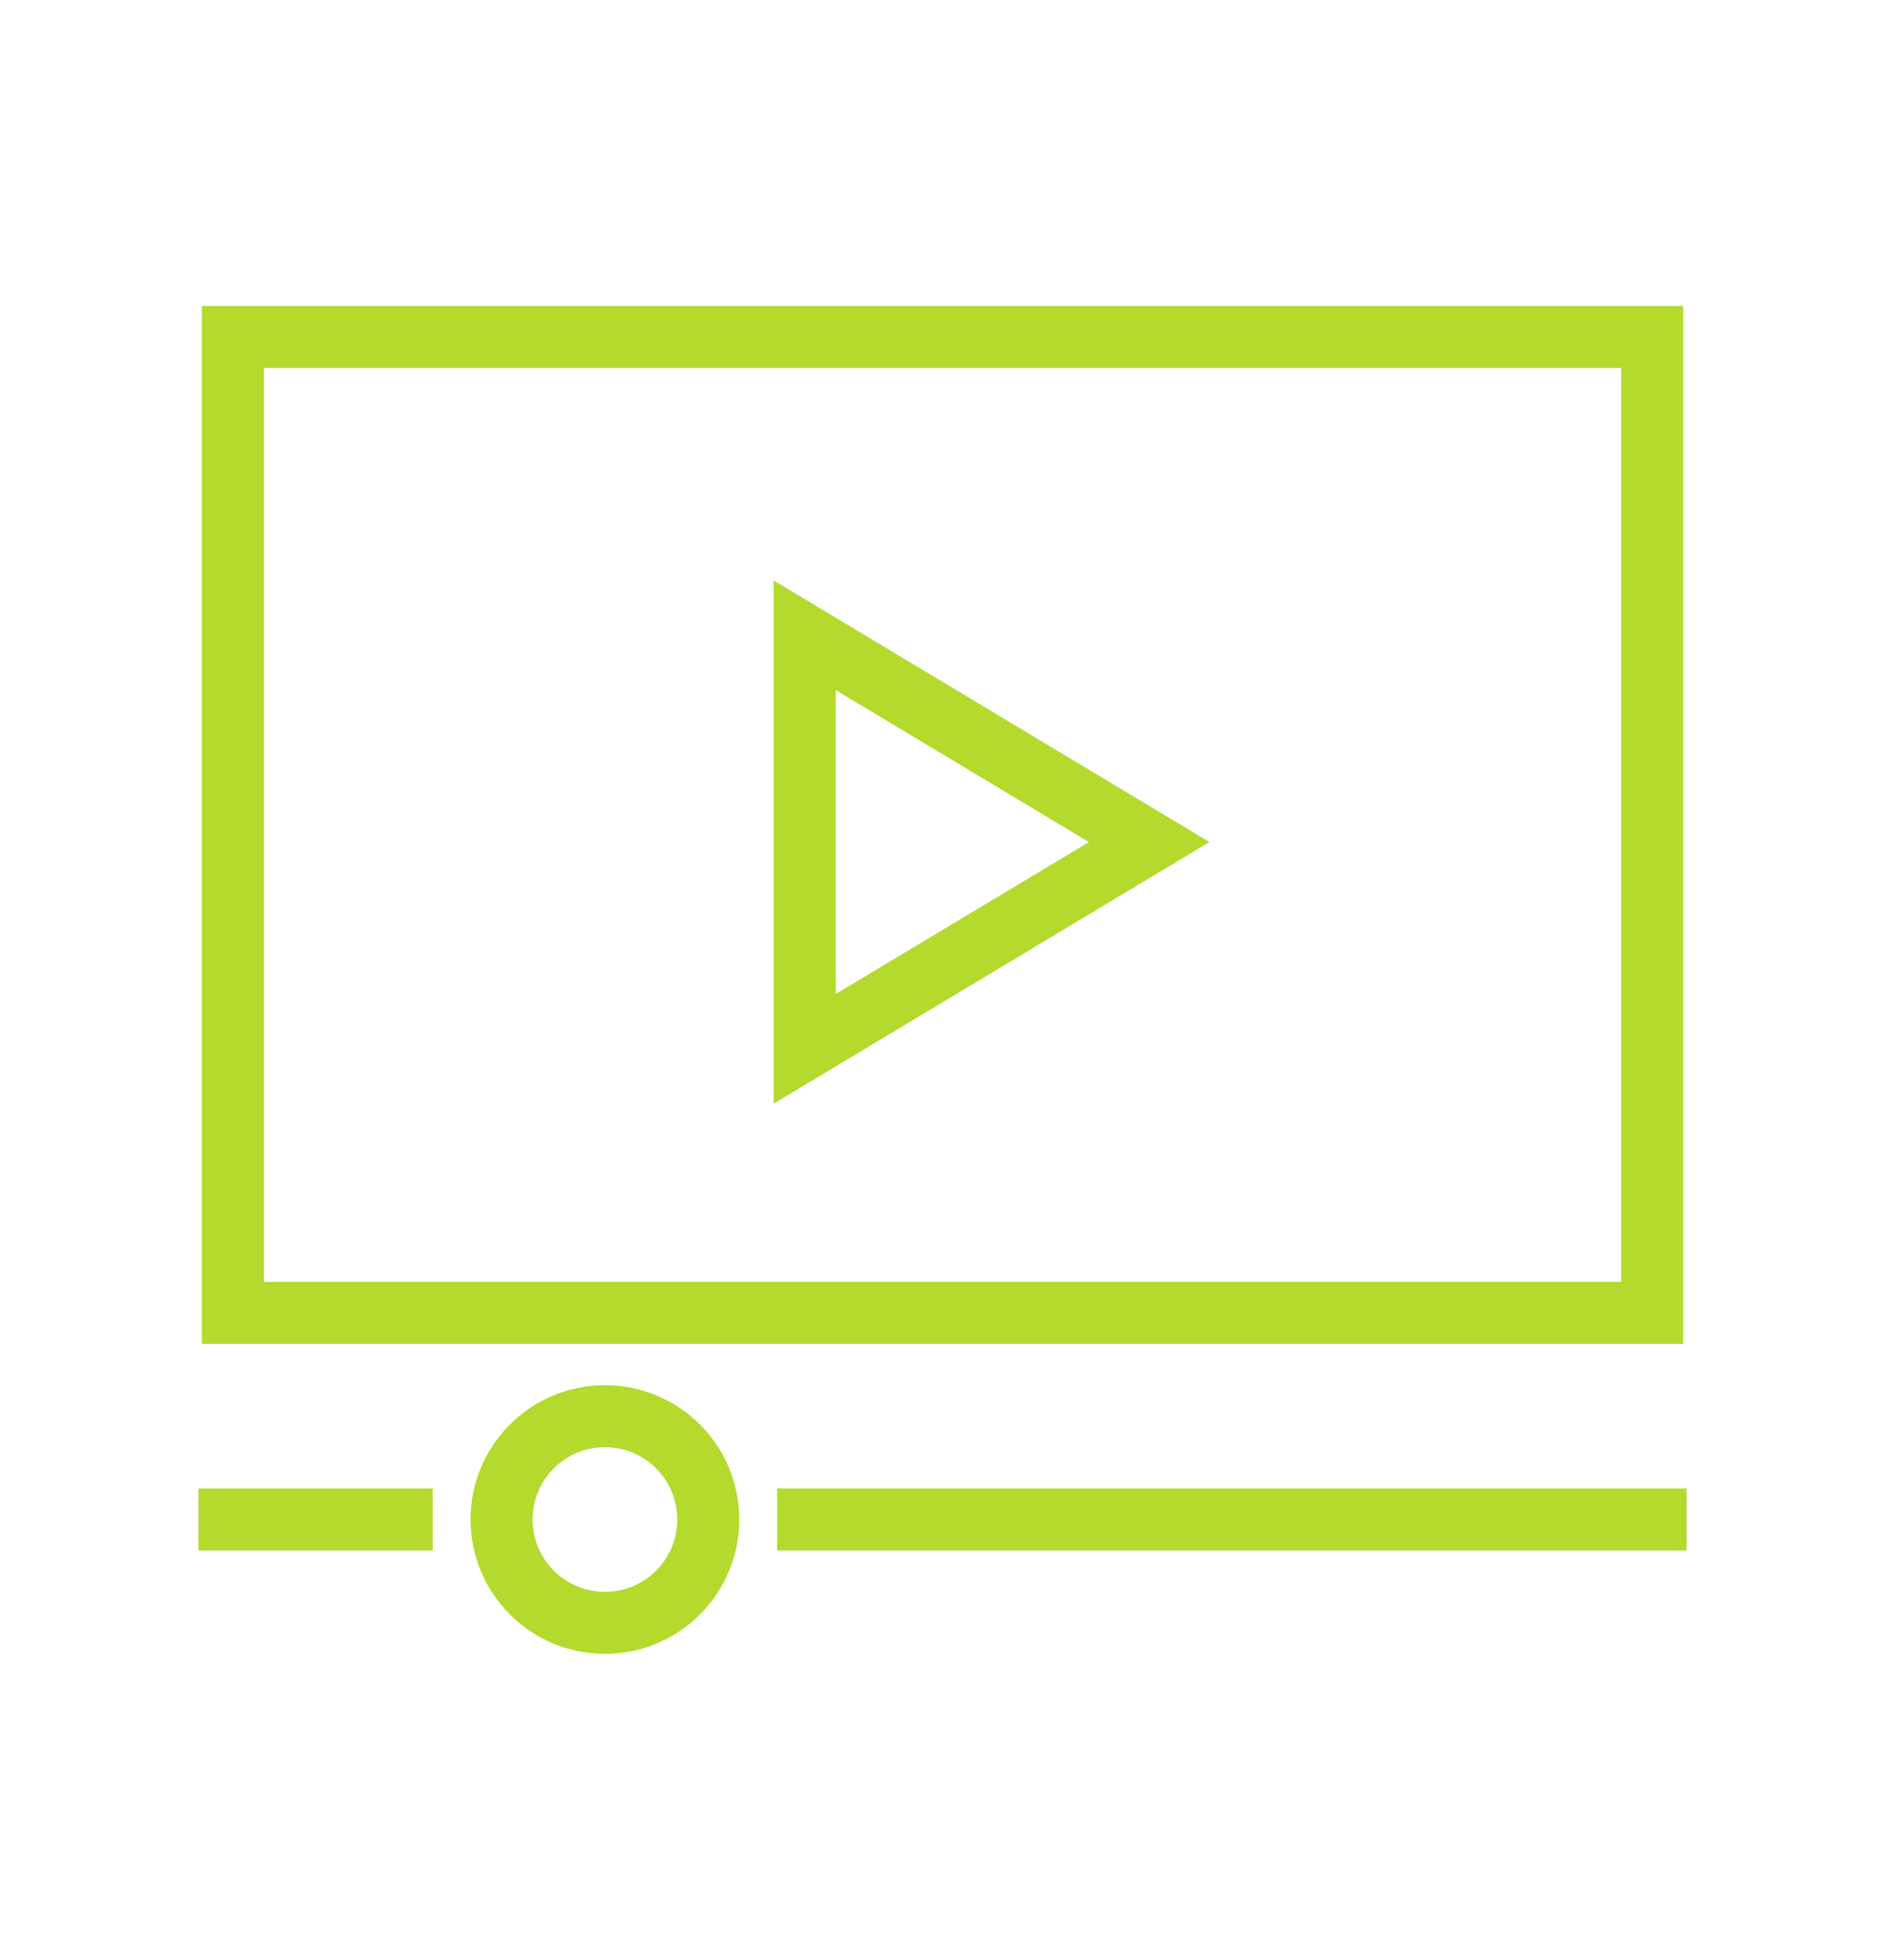 <?xml version="1.0" encoding="utf-8"?>
<!-- Generator: Adobe Illustrator 16.0.0, SVG Export Plug-In . SVG Version: 6.00 Build 0)  -->
<!DOCTYPE svg PUBLIC "-//W3C//DTD SVG 1.1//EN" "http://www.w3.org/Graphics/SVG/1.1/DTD/svg11.dtd">
<svg version="1.1" id="Calque_1" xmlns="http://www.w3.org/2000/svg" xmlns:xlink="http://www.w3.org/1999/xlink" x="0px" y="0px"
	 width="76px" height="79px" viewBox="0 0 76 79" enable-background="new 0 0 76 79" xml:space="preserve">
<g>
	
		<rect x="9.389" y="13.582" fill="none" stroke="#B3DA2D" stroke-width="2.5" stroke-miterlimit="10" width="57.225" height="39.34"/>
	<polygon fill="none" stroke="#B3DA2D" stroke-width="2.5" stroke-miterlimit="10" points="32.446,25.61 32.446,42.279 
		46.334,33.945 	"/>
	<line fill="none" stroke="#B3DA2D" stroke-width="2.5" stroke-miterlimit="10" x1="31.334" y1="61.25" x2="68" y2="61.25"/>
	<path fill="none" stroke="#B3DA2D" stroke-width="2.5" stroke-miterlimit="10" d="M24.389,57.088c2.302,0,4.167,1.865,4.167,4.162
		c0,2.305-1.865,4.168-4.167,4.168c-2.298,0-4.167-1.863-4.167-4.168C20.222,58.953,22.091,57.088,24.389,57.088z"/>
	<line fill="none" stroke="#B3DA2D" stroke-width="2.5" stroke-miterlimit="10" x1="17.445" y1="61.25" x2="8" y2="61.25"/>
</g>
</svg>
